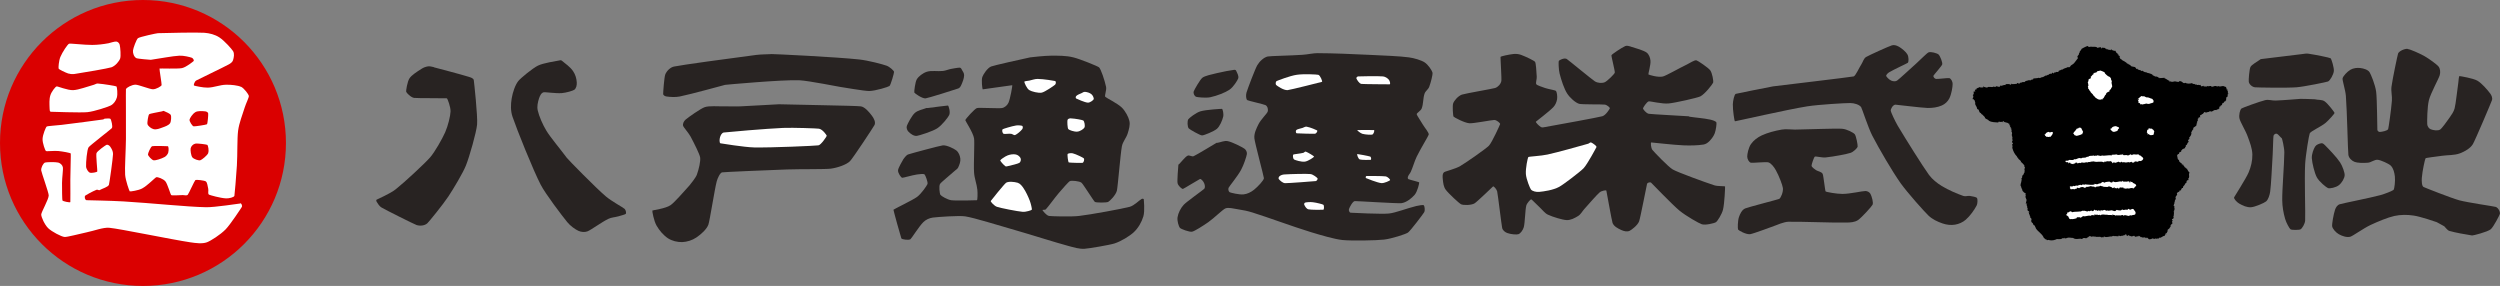 <?xml version="1.0" encoding="UTF-8"?><svg id="_レイヤー_1" xmlns="http://www.w3.org/2000/svg" width="370" height="42.32" viewBox="0 0 370 42.32"><rect x="0" y="0" width="370" height="42.32" fill="#808080" stroke="none"/><defs><style>.cls-1{fill:#fff;}.cls-2{fill:#da0000;}.cls-3{fill:#282322;}</style></defs><path class="cls-2" d="M21.16,42.32c11.69,0,21.16-9.48,21.16-21.16S32.85,0,21.16,0,0,9.47,0,21.16s9.47,21.16,21.16,21.16Z"/><path class="cls-1" d="M10.16,10.88c.29.1.62.11.92.06,1.22-.18,4.94-.82,5.41-.98.58-.2,1.14-.88,1.29-1.29.13-.34.04-1.58-.06-2.03-.05-.23-.26-.46-.49-.49-.24-.04-.99.21-1.17.25-.79.15-1.59.24-2.4.25-1.15.01-3.26-.25-3.44-.18-.21.08-.99,1.24-1.29,1.97-.22.54-.31,1.6-.25,1.72.07.13.95.56,1.47.74Z"/><path class="cls-1" d="M7.52,16.54c.1,0,4.44.16,5.41.06,1.07-.11,3.06-.79,3.44-.98.44-.22.78-.69.92-1.17.16-.53.03-1.59-.06-1.66-.08-.06-1.84-.36-2.77-.43-.19-.01-.37.13-.55.18-1.02.28-2.25.76-3.07.8-.84.04-2.31-.59-2.46-.55-.19.04-.76.79-.92,1.29-.2.63-.14,1.31-.12,1.97,0,.17,0,.47.18.49Z"/><path class="cls-1" d="M35.54,30.12c-.08,0-3.82.58-5.04.55-2.76-.05-8.19-.62-12.23-.86-1.8-.11-5.39-.17-5.47-.18-.23-.04-.34-.51-.18-.68.07-.07,1.08-.63,1.66-.86.12-.05.25.04.37.06.02,0,.04,0,.06,0,.47-.26,1.29-.47,1.41-.8.07-.17.6-3.97.61-4.55.01-.4-.2-.79-.43-1.11-.12-.16-.37-.33-.55-.25-.18.09-1.37.92-1.47,1.23-.1.28.15,2.62.12,2.7-.04.13-.9.28-1.11.18-.24-.1-.54-.56-.55-.92-.03-.55.13-2.47.37-2.83.17-.25,3.35-2.71,3.44-2.83.19-.25-.11-1.25-.18-1.35-.1-.14-.57-.08-.86-.06-.09,0-.16.11-.25.12-1.1.16-4.12.55-6.14.8-.74.09-2.09.16-2.21.25-.13.1-.59,1.2-.61,1.84-.02.62.39,1.7.49,1.78.1.08,1.23-.06,1.84,0,.62.06,1.8.27,1.84.37.03.06-.05,2.58-.06,3.87,0,1.11.02,3.27,0,3.32-.04.1-1.1-.1-1.17-.25-.04-.08-.07-1.72-.06-2.58,0-.78.19-1.99.12-2.34-.06-.31-.37-.6-.68-.68-.43-.11-1.81-.07-1.97,0-.25.11-.6.74-.55,1.17.04.32,1.11,3.28,1.11,3.69,0,.58-1.1,2.46-1.11,2.83,0,.38.5,1.51,1.04,2.03.53.51,1.93,1.24,2.4,1.29.38.04,2.17-.45,3.26-.68,1.13-.23,2.45-.76,3.38-.68,1.64.16,9.27,1.75,11.98,2.15.81.12,1.77.25,2.46,0,.57-.21,1.98-1.11,2.77-1.91.69-.7,2.32-3.18,2.4-3.32.1-.18-.04-.55-.25-.55Z"/><path class="cls-1" d="M35.66,12.85c-.42-.21-1.47-.33-2.21-.31-.91.02-1.79.41-2.7.43-.68.02-1.97-.27-2.03-.31-.11-.07.08-.6.31-.74.26-.16,4-1.93,4.85-2.4.25-.14.53-.34.61-.61.13-.43.23-.97,0-1.35-.18-.3-1.31-1.57-2.03-2.03-.65-.42-1.44-.62-2.21-.68-1.24-.08-5.33.02-6.88.06-.17,0-2.71.55-2.95.74-.23.17-.71,1.49-.74,1.84-.03.4.15.92.49,1.11.2.11,2.11.25,2.15.25,1.41-.2,3.21-.56,4.24-.61.62-.03,1.55.2,1.84.31.17.07.36.37.25.49-.05.05-1.07.9-1.72,1.04-.58.13-3.28.03-3.32.06-.05.04.35,2.34.31,2.46-.05.16-.81.62-1.29.61-.46,0-2.12-.68-2.58-.68-.52,0-1.37.44-1.41.68-.03.16.02,4.94,0,7.37-.02,1.74-.19,4.34-.12,5.28.06.85.62,2.41.68,2.46.06.05,1.29-.13,1.84-.43.79-.42,1.92-1.61,2.09-1.66.21-.06,1.03.23,1.35.61.3.35.75,1.94.86,2.03.13.1,1.15.01,1.72,0,.25,0,.58.13.74-.06.15-.18.99-2.06,1.11-2.15.15-.11,1.34.05,1.54.18.25.17.27.73.37,1.11.07.28-.11.74.12.86.14.07,1.66.51,2.52.55.43.02,1.16-.16,1.23-.37.03-.09.28-2.99.37-4.49.1-1.7.03-4.01.18-5.16.16-1.18.63-2.3.98-3.44.18-.58.65-1.5.61-1.72-.04-.21-.68-1.11-1.17-1.35ZM24.91,22.56c-.09.28-.3.54-.55.68-.49.27-1.38.53-1.6.49-.31-.05-.84-.66-.86-.86-.02-.16.39-1.13.61-1.23.16-.07,2.27-.02,2.33,0,.13.05.15.63.06.92ZM25.15,18.26c-.19.28-.71.47-1.11.61-.41.15-.86.34-1.29.25-.38-.09-.83-.45-.92-.74-.07-.21.11-1.36.25-1.47.12-.11,1.27-.29,1.91-.43.08-.02.17-.09.25-.06.37.16.93.39,1.04.61.09.19.06.96-.12,1.23ZM28.9,16.6c.39-.21.98-.17,1.48-.12.17.02.41.13.43.31.03.22-.08,1.5-.18,1.6-.09.08-1.83.34-1.97.31-.23-.06-.64-.75-.61-.98.02-.2.45-.89.86-1.11ZM30.81,22.68c-.16.34-.94.98-1.17,1.04-.25.07-.96-.17-1.17-.43-.2-.25-.31-1.05-.25-1.35.07-.31.36-.61.68-.68.34-.07,1.69.12,1.78.18.11.08.29.85.12,1.23Z"/><path class="cls-3" d="M281.01,6.89c.5.3,1.09.8,1.29,1.17.2.36.21,1.08.06,1.23-.09.09-2.08.99-2.77,1.41-.2.12-.47.39-.43.55.03.12.43.55.74.68.26.11.62.16.86,0,.3-.2,1.89-1.68,2.83-2.52.62-.55,1.57-1.55,1.84-1.66.33-.14,1.26.12,1.47.31.23.2.62,1.18.55,1.47-.05.21-1.24,1.55-1.29,1.66-.08.19.17.46.37.49.22.04,1.8-.17,1.97-.12.28.09.49.53.49.86,0,.46-.17,1.5-.49,2.15-.23.45-.64.84-1.11,1.04-.64.28-1.38.38-2.09.37-.92-.02-4.65-.5-4.79-.49-.37.03-.71.63-.68.92.02.18.63,1.51,1.04,2.21,1.19,1.99,3.7,6,4.61,7.25.5.68,1.19,1.22,1.9,1.66,1,.61,2.3,1.16,3.2,1.47.31.11.66-.05.98,0,.36.05.94.16,1.04.31.09.12.11.78-.06,1.11-.33.63-.94,1.51-1.6,2.09-.44.39-1.02.64-1.6.74-.61.1-1.26.02-1.84-.18-.75-.26-1.51-.61-2.09-1.17-.62-.59-3.13-3.4-4.12-4.79-1.27-1.8-3.16-5.05-4.18-7.01-.64-1.24-1.53-4.05-1.66-4.24-.26-.38-1.03-.61-1.6-.61-.71-.01-4.68.22-6.39.49-2.91.46-10.59,2.22-10.69,2.21-.08,0-.33-1.67-.31-2.52.02-.53.21-1.44.43-1.54.12-.05,4.78-.97,5.53-1.11.1-.02,11.51-1.37,11.92-1.47.28-.07.78-1.23,1.17-1.84.22-.35.32-.83.68-1.04.43-.26,3.33-1.57,3.81-1.72.32-.1.7.01.98.18Z"/><path class="cls-3" d="M241.32,6.89c.8.23,1.95.59,2.34.86.38.26.57.77.61,1.23.06.59-.35,1.97-.31,2.03.04.06,1.46.49,2.15.31.51-.13,2.37-1.21,3.56-1.78.46-.22,1.13-.69,1.41-.61.23.06,1.74,1.09,2.03,1.47.3.4.52,1.61.43,1.84-.08.22-1.23,1.71-1.9,2.03-.44.21-3.7.95-4.67,1.04-.98.1-2.73-.35-2.95-.31-.3.06-.86.95-.86,1.04,0,.12.47.73.86.8.42.07,5.1.31,5.9.37.05,0,.08.05.12.06,1.02.16,2.06.21,3.07.43.33.07.86.24.92.43.05.14-.06,1.09-.25,1.6-.17.44-.47.83-.8,1.17-.23.23-.53.44-.86.49-.86.14-1.97.16-2.95.12-1.38-.05-4.75-.44-4.79-.43-.1.01-.05.81.18,1.11.25.31,2.36,2.52,3.01,2.89.77.44,4.74,1.88,6.14,2.34.51.17,1.57.1,1.6.18.02.06-.08,2.54-.31,3.44-.17.68-.81,1.69-1.04,1.84-.23.16-1.56.48-2.09.31-.39-.12-2.32-1.21-3.32-2.03-1.02-.84-4.08-4.03-4.18-4.12-.17-.13-.55-.02-.61.18-.04.12-.99,5.05-1.17,5.53-.23.62-1.16,1.29-1.41,1.41-.37.18-.86.05-1.23-.12-.5-.23-1.09-.53-1.29-1.04-.11-.28-.9-4.75-.92-4.79-.05-.11-.72.03-.98.25-.46.39-1.52,1.63-2.27,2.46-.31.34-.53.8-.92,1.04-.52.32-1.11.64-1.72.61-.55-.02-1.99-.44-2.76-.8-.45-.21-.75-.65-1.11-.98-.46-.42-1.28-1.28-1.35-1.29-.11-.02-.63.54-.74.92-.17.65-.19,2.54-.37,3.2-.12.42-.47.93-.8,1.04-.27.09-1.14.02-1.66-.18-.33-.12-.66-.4-.74-.74-.09-.38-.63-4.93-.74-5.41-.07-.31-.49-.8-.61-.74-.05.03-2.37,2.3-2.76,2.52-.5.28-1.65.28-1.97.12-.3-.14-1.88-1.62-2.27-2.15-.31-.41-.38-.97-.43-1.48-.04-.37-.1-.88.18-1.11.19-.15,1.66-.48,2.4-.92,1.01-.6,3.84-2.59,4.24-3.01.46-.48,1.65-3.13,1.66-3.2.03-.14-.51-.6-.86-.61-.35,0-3.13.54-3.69.49-.76-.06-2.24-.87-2.34-.98-.09-.11-.19-1.63-.06-1.97.15-.41.72-1.08,1.29-1.29.45-.16,4.55-.86,4.92-.98.44-.15.84-.59.92-1.04.06-.33-.15-3.5-.12-3.56.04-.1,1.26-.36,1.91-.43.37-.04.76,0,1.11.12.73.27,1.96.86,2.09,1.04.14.19.2,1.47.25,2.21.02.37-.19.92-.06,1.11.12.16.85.4,1.29.55.52.18,1.47.31,1.6.43.15.14.25.82.18,1.23-.07.43-.26.86-.55,1.17-.62.66-2.55,2.1-2.58,2.15-.07.11.43.61.74.8.18.1.41.04.61,0,1.91-.34,7.88-1.43,8.48-1.6.52-.15,1.09-1.09,1.11-1.17.03-.12-.43-.51-.74-.55-.4-.06-3.42,0-3.81-.12-.54-.16-1.36-.88-1.78-1.54-.44-.69-.85-1.93-1.11-2.95-.15-.6-.17-1.75-.12-1.84.07-.15.82-.51,1.17-.31.17.09,3.77,3.07,4.18,3.32.42.26,1.07.3,1.47.12.34-.15,1.42-1.19,1.47-1.41.05-.22-.54-2.45-.49-2.58.05-.14,1.49-1.11,2.03-1.35.24-.11.54-.01.8.06Z"/><path class="cls-3" d="M356.35,7.26c.36.03,1.68.61,2.46,1.04.75.43,1.87,1.26,2.09,1.54.27.34.3.87.18,1.29-.14.51-1.34,2.66-1.6,3.69-.26,1.04-.27,3.14-.25,3.56.02.3.22.62.49.74.38.16,1.06.27,1.41.06.26-.16.98-1.16,1.41-1.78.29-.42.61-.85.74-1.35.19-.74.36-2.54.55-3.81.05-.33.06-.97.18-.98.07,0,2,.31,2.64.68.63.36,1.47,1.32,1.91,1.91.2.27.36.66.25.98-.17.48-2.5,5.97-2.83,6.51-.36.6-1.18,1.08-1.9,1.35-.85.32-1.8.24-2.7.37-.8.12-2.32.28-2.4.37-.08.09-.48,1.91-.55,2.89-.03.46-.02,1.19.25,1.35.14.08,4.06,1.63,5.28,1.97,1.19.33,5.17.9,5.41.98.38.13.68.74.61,1.04-.04.17-.92,1.9-1.35,2.27-.46.39-2.62.94-2.76.92-1.14-.18-2.48-.42-3.38-.68-.28-.08-.68-.65-.74-.68-.16-.07-.99-.57-1.11-.61-.13-.05-2.38-.83-3.44-.98-.93-.14-1.91-.14-2.83.06-.98.22-2.41.81-3.56,1.35-1.03.49-2.58,1.61-2.95,1.72-.51.15-1.21-.08-1.72-.37-.44-.25-.93-.81-.98-1.17-.05-.3.19-1.75.43-2.46.11-.33.34-.69.68-.8.42-.14,4.41-.92,6.02-1.35.68-.18,1.86-.66,1.97-.8.11-.14.26-1.31.18-1.97-.07-.57-.21-1.2-.61-1.6-.31-.3-1.47-.81-1.91-.86-.51-.06-.96.39-1.47.43-.66.06-1.55.04-1.97-.12-.43-.17-.86-.58-.92-1.04-.08-.62-.19-6.37-.37-8.73-.07-.87-.54-2.3-.49-2.58.06-.33.67-1,1.17-1.29.43-.25.98-.31,1.47-.25.49.06,1.1.24,1.35.61.2.3.85,1.88.98,2.89.14,1.01.16,5.4.18,5.65.01.16.21.32.37.31.34-.03,1.13-.17,1.23-.43.05-.12.44-2.78.55-4.18.06-.69-.15-1.4-.06-2.09.16-1.19.91-4.74.98-4.92.15-.35.95-.72,1.41-.68Z"/><path class="cls-3" d="M195.11,7.87c2.06,0,5.11.13,7.62.25,1.91.09,4.49.19,5.78.37.81.11,1.84.42,2.33.74.54.35,1.11,1.22,1.17,1.54.05.28-.24,1.42-.49,2.09-.14.37-.55.61-.68.98-.25.71-.16,1.51-.43,2.21-.13.35-.75.67-.74.86.01.14.62,1.02.92,1.54.29.49.92,1.19.86,1.48-.03.17-1.24,2.14-1.78,3.26-.34.71-.54,1.49-.86,2.21-.11.26-.34.47-.43.74-.04.12-.05.31.06.37.2.1,1.56.41,1.6.49.03.08-.25,1.35-.68,1.84-.4.46-1.21,1.15-1.97,1.23-.62.06-6.69-.33-6.88-.31-.33.04-.77.92-.86,1.17-.07.19.05.53.25.55.13.02,4.64.23,5.65.12,1-.1,2.69-.78,4.06-1.11.36-.09,1.02-.19,1.11-.12.1.08.23.74.06,1.04-.16.28-2.06,2.78-2.4,3.01-.37.25-2.46.92-3.56,1.04-1.1.13-4.77.2-6.15.06-1.15-.12-3.13-.7-4.67-1.17-2.86-.88-6.26-2.16-8.6-2.89-.72-.23-1.46-.38-2.21-.49-.61-.09-1.39-.32-1.84-.12-.4.17-1.64,1.41-2.52,2.03-.76.53-2.03,1.34-2.4,1.41-.38.08-1.61-.38-1.78-.55-.2-.2-.46-1.06-.37-1.6.09-.59.45-1.34.92-1.84.42-.45,2.87-2.19,3.01-2.34.2-.21.11-.6,0-.86-.11-.27-.45-.66-.61-.61-.09.02-2.43,1.46-2.52,1.47-.16.03-.73-.47-.8-.86-.07-.36.08-2.24.12-2.7,0-.06.08-.08.12-.12.41-.41.86-1.03,1.23-1.23.27-.15.64.19.92.06.47-.21,2.93-1.71,3.38-1.97.04-.02.08,0,.12,0,.51-.08,1.03-.36,1.54-.25.71.15,2.07.85,2.46,1.11.24.16.41.51.37.8-.06.37-.46,1.61-.86,2.34-.51.94-1.72,2.4-1.84,2.64-.1.21-.03.58.18.68.14.06,1.35.38,2.03.31.56-.06,1.1-.33,1.54-.68.59-.47,1.47-1.42,1.47-1.72,0-.22-1.35-5.23-1.41-5.9-.07-.72.29-1.44.61-2.09.34-.68,1.25-1.56,1.35-1.84.12-.32,0-.81-.31-.98-.21-.12-2.58-.65-2.7-.74-.19-.12-.23-.75-.12-1.11.16-.56,1.3-3.55,1.6-4.06.34-.58.97-1.16,1.54-1.29.36-.08,3.46-.13,5.16-.25.78-.05,1.55-.25,2.34-.25Z"/><path class="cls-3" d="M114.12,8c.27-.02,9.74.44,13.03.8,1.38.15,3.48.71,4.06.92.45.16,1.08.72,1.11.92.02.14-.49,1.95-.68,2.09-.16.13-2.04.72-3.01.74-.7.01-4.18-.6-4.3-.61-.1,0-4.68-.92-6.02-.98-2.43-.11-10.93.66-11,.68-.1.02-5.17,1.42-6.7,1.72-.64.13-1.41.08-1.97,0-.2-.03-.48-.16-.49-.37-.01-.22.15-2.48.31-2.89.19-.49.72-1.05,1.29-1.17,1.08-.23,8.15-1.2,12.17-1.72.73-.09,1.47-.08,2.21-.12Z"/><path class="cls-3" d="M340.74,8c.29-.03.58-.1.86-.06,1.12.16,3.19.59,3.32.68.15.1.54,1.46.49,1.9-.06.53-.55,1.4-.86,1.54-.18.08-3.46.76-4.67.86-1.38.11-5.8.04-6.14,0-.4-.04-.84-.41-.92-.8-.05-.23.08-1.89.25-2.21.19-.36,1.02-.79,1.54-1.17.02-.01.04,0,.06,0,1.64-.2,4.07-.51,6.08-.74Z"/><path class="cls-3" d="M155.53,8.24c1.11,0,2.24-.02,3.32.25.95.23,3.63,1.31,3.81,1.48.27.25.83,1.89,1.04,2.89.1.48-.26,1.3-.12,1.47.11.14,1.84.98,2.46,1.6.53.53.98,1.39,1.11,1.97.14.6-.07,1.25-.25,1.84-.2.67-.73,1.22-.86,1.91-.22,1.17-.6,6-.74,6.57-.17.67-1.04,1.53-1.29,1.66-.25.13-1.78.13-1.97,0-.16-.11-1.73-2.63-1.97-2.83-.32-.27-1.48-.35-1.72-.25-.21.1-1.13,1.16-1.66,1.78-.66.78-1.5,1.97-1.91,2.4-.12.12-.54.03-.49.12.03.07.55.79.98.86.3.05,3.24.14,4.42,0,1.7-.19,6.5-1.08,7.5-1.35.69-.19,1.39-.96,1.78-1.17.09-.05.3-.04.31.06,0,.09.18,1.71-.06,2.52-.26.87-.75,1.71-1.41,2.34-.62.58-1.85,1.33-2.83,1.66-.66.22-3.79.76-4.49.8-.81.04-1.61-.22-2.4-.43-2.14-.58-5.26-1.59-7.87-2.34-2.43-.69-6.01-1.82-7.37-2.03-.91-.14-4.11.09-4.79.18-.52.07-1.04.31-1.41.68-.59.57-1.74,2.4-1.9,2.52-.25.18-1.25.05-1.35-.12-.05-.08-1.19-4.18-1.17-4.24.02-.07,2.87-1.43,3.5-1.9.65-.49,1.46-1.68,1.54-1.91.09-.27-.32-1.31-.43-1.41-.14-.13-.74-.05-1.11,0-.75.11-2.09.52-2.21.49-.17-.04-.64-.69-.61-1.11.02-.35.69-1.47.8-1.66.03-.05.41-.58.68-.68.36-.13,4.78-1.32,5.16-1.35.55-.05,1.62.47,1.97.74.36.28.56.77.61,1.23.05.44-.13.89-.31,1.29-.09.21-.32.34-.49.49-.73.66-2.06,1.72-2.21,1.97-.18.3-.06,1.42.06,1.6.12.18,1.01.71,1.6.8.61.09,3.76.02,3.81,0,.09-.03.11-1.03.06-1.54-.09-.87-.44-1.71-.49-2.58-.08-1.21.1-4.45,0-5.04-.15-.88-1.3-2.56-1.29-2.7.01-.15,1.37-1.67,1.72-1.78.26-.09,3.25.08,3.69,0,.42-.07.81-.41.98-.8.24-.52.61-2.55.55-2.58-.04-.02-4.32.63-4.36.61-.07-.02-.23-1.38-.06-1.84.16-.43.76-1.32,1.29-1.54.4-.16,4.47-1.07,5.78-1.35.16-.03,2.21-.25,3.07-.25Z"/><path class="cls-3" d="M82.9,8.92c.08-.02.18,0,.25.06.58.48,1.23.92,1.66,1.54.33.48.52,1.08.55,1.66.03.39-.06.89-.37,1.11-.21.15-1.21.44-1.84.49-.9.07-2.48-.18-2.7-.12-.36.09-.56.56-.68.92-.18.57-.32,1.2-.18,1.78.19.83.72,2.08,1.29,3.01.63,1.02,2.02,2.66,3.01,3.99.19.26,4.3,4.46,5.78,5.71.85.72,2.48,1.59,2.77,1.84.19.17.27.63.18.74-.08.09-.73.26-1.11.37-.49.14-1.02.15-1.47.37-.97.47-2.57,1.64-3.07,1.84-.42.17-.94.12-1.35-.06-.51-.23-1.22-.75-1.66-1.29-.77-.94-3.23-4.18-3.93-5.53-1.13-2.18-3.55-8.22-4.18-10.08-.29-.85-.27-1.81-.12-2.7.15-.91.52-2,.98-2.58.34-.43,2.15-1.91,2.89-2.27.83-.41,2.58-.65,3.32-.8Z"/><path class="cls-3" d="M64.22,9.96c.13.03,4.26,1.12,5.16,1.41.28.09.69.2.74.49.04.23.6,5.39.49,6.57-.1,1.13-1.13,4.77-1.66,6.08-.44,1.09-1.8,3.37-2.58,4.55-.81,1.22-2.9,3.79-3.13,3.99-.4.36-1.09.42-1.6.25-.39-.14-4.49-2.19-5.16-2.58-.33-.19-.54-.54-.74-.86-.05-.09-.09-.25,0-.31.14-.09,1.99-.87,2.83-1.54,1.23-.97,4.28-3.79,5.1-4.73.68-.78,1.79-2.74,2.21-3.69.43-.97.77-2.41.8-3.07.03-.68-.44-1.92-.55-1.97-.07-.03-4.49,0-4.85-.06-.49-.08-1.13-.75-1.17-.92-.03-.14.17-1.48.49-1.97.33-.5,1.14-1,1.78-1.41.29-.19.64-.32.98-.37.29-.04.58.07.86.12Z"/><path class="cls-3" d="M142.32,10.27c.16.27.38.55.37.86-.01.51-.23,1.01-.43,1.47-.09.2-.23.42-.43.49-.46.17-4.55,1.45-4.85,1.47-.49.05-1.6-.74-1.66-.86-.05-.11.13-1.58.37-1.97.25-.42.89-.92,1.48-1.11.69-.22,1.6-.03,2.4-.12.42-.05.81-.24,1.23-.31.12-.02.93-.18,1.23-.18.13,0,.24.13.31.25Z"/><path class="cls-3" d="M182.94,10.45c.16.37.44.79.31,1.17-.09.26-.71,1.27-1.29,1.66-.6.41-1.84.9-2.83,1.11-.68.14-1.93,0-2.09-.06-.28-.1-.46-.52-.37-.8.07-.22.93-1.75,1.29-2.03.37-.29,1.42-.5,2.15-.68.85-.21,2.02-.42,2.58-.49.09-.01.21.04.25.12Z"/><path class="cls-1" d="M195.11,11.07c.29.08.65,1,.55,1.04-.04.02-4.72,1.2-5.1,1.23-.6.04-1.55-.64-1.66-.74-.16-.13-.12-.52.06-.61.12-.06,1.93-.77,2.95-.92,1.05-.16,3.03-.05,3.19,0Z"/><path class="cls-1" d="M204.69,11.31c.33.04.65.24.86.49.15.17.27.65.12.68-.04,0-3.93-.02-4.18-.06-.36-.06-.68-.66-.74-.8-.05-.12.11-.3.25-.31.22-.02,3.01-.07,3.69,0Z"/><path class="cls-1" d="M153.57,11.68c.87.01,2.5.28,2.58.31.17.06.14.43,0,.55-.18.16-1.5,1.07-1.97,1.17-.49.1-1.51-.16-1.84-.37-.41-.25-.74-1.14-.74-1.23,0-.11.49-.13.74-.18.41-.09.81-.25,1.23-.25Z"/><path class="cls-1" d="M160.57,13.59c.35.04.72.14.98.37.2.17.38.58.31.74-.06.13-.53.51-.86.49-.44-.02-1.59-.54-1.72-.61-.11-.06-.09-.28,0-.37.21-.21.53-.3.8-.43.16-.08.32-.21.49-.18Z"/><path class="cls-3" d="M342.58,14.69c.48.13,1.06.02,1.47.31.49.34,1.47,1.63,1.47,1.72,0,.08-.83,1.05-1.35,1.48-.72.59-2.17,1.2-2.33,1.54-.1.21-.6,3.14-.68,4.55-.12,2.25.06,7.43,0,8.36-.03.48-.45,1.16-.68,1.29-.19.11-1.29.12-1.48,0-.17-.12-.64-.98-.8-1.54-.26-.9-.42-1.83-.43-2.77-.02-1.59.29-5.16.31-7.07,0-.72-.33-2.06-.37-2.09-.2-.14-.55-.62-.74-.68-.19-.06-.45.12-.49.31-.05.23-.07,1.8-.12,2.7-.11,1.83-.23,4.54-.37,5.53-.07.53-.28,1.2-.61,1.48-.27.23-1.64.82-2.21.86-.62.05-1.25-.24-1.78-.55-.34-.2-.81-.69-.74-.92.03-.1,1.75-2.74,2.15-3.69.35-.83.57-1.74.55-2.64-.02-.91-.37-1.79-.68-2.64-.33-.93-1.11-2.15-1.23-2.7-.11-.49.07-1.31.31-1.48.14-.1,2.69-1.04,3.5-1.23.5-.12,1.02.08,1.54.06,1.23-.04,3.13-.22,3.69-.25.05,0,1.96.03,2.09.06Z"/><path class="cls-3" d="M115.29,15.43c3.27.1,11.24.2,12.11.31.57.07,1.23.83,1.66,1.41.28.38.57.93.37,1.35-.13.26-3.21,4.94-3.63,5.35-.51.52-1.82.97-2.83,1.11-.87.11-4.37.05-6.51.12-3.17.11-9.32.38-9.59.43-.29.05-.67.85-.8,1.35-.3,1.13-1.03,5.84-1.23,6.39-.24.66-1.06,1.42-1.78,1.9-.61.41-1.37.65-2.09.68-.71.02-1.49-.17-2.09-.55-.65-.42-1.3-1.16-1.72-1.91-.38-.66-.66-2.15-.61-2.21.04-.06,1.93-.27,2.7-.8.54-.36,2.06-2.1,2.77-2.89.12-.14.95-1.16,1.11-1.6.3-.82.58-2.02.49-2.58-.08-.48-.88-2.08-1.41-3.07-.31-.57-1.03-1.35-1.11-1.6-.09-.32.12-.7.37-.92.37-.32,2.25-1.65,2.83-1.84.67-.23,1.97-.1,2.95-.12.78-.02,1.56.04,2.34,0,1.75-.08,5.57-.31,5.71-.31Z"/><path class="cls-3" d="M140.3,15.62c.1.03.39.98.18,1.41-.15.32-1.04,1.49-1.78,1.97-.7.45-2.68,1.07-3.01,1.11-.45.05-.91-.29-1.23-.61-.21-.21-.34-.58-.25-.86.12-.35.73-1.51,1.17-1.91.46-.42,1.14-.51,1.72-.74.06-.02.12,0,.18,0,1-.12,2.94-.39,3.01-.37Z"/><path class="cls-3" d="M180.85,16.11c.12.03.28.79.18,1.17-.14.56-.49,1.4-.92,1.78-.44.38-1.92.99-2.21.98-.29,0-1.82-.87-1.97-1.04-.2-.23-.23-1.1-.06-1.35.13-.18,1.1-.96,1.78-1.17.8-.25,3.13-.38,3.2-.37Z"/><path class="cls-1" d="M158.48,17.52c.62.02,1.73.23,1.84.31.18.12.3.82.18,1.04-.11.22-.64.57-1.04.61-.46.05-1.22-.22-1.35-.37-.13-.15-.17-1.16-.12-1.35.04-.18.31-.25.49-.25Z"/><path class="cls-1" d="M151.29,18.63c.13.08.1.36,0,.49-.24.31-.76.74-1.04.86-.2.08-.4-.16-.61-.18-.37-.04-.97.07-1.11,0-.19-.11-.28-.57-.12-.68.07-.05,1.29-.44,1.97-.55.3-.05.8,0,.92.06Z"/><path class="cls-1" d="M121.25,19.06c.5.09,1.11.95,1.11,1.04,0,.08-.84,1.35-1.23,1.41-.42.07-6.95.36-9.52.31-1.44-.03-4.92-.6-4.98-.61-.18-.05-.15-.63-.06-.92.09-.28.26-.63.55-.68.39-.06,6.41-.58,8.79-.68,1.44-.06,5.05.07,5.35.12Z"/><path class="cls-1" d="M193.39,18.75c.54.09,1.47.5,1.54.55.12.1-.11.46-.31.49-.23.03-2.62-.04-2.7-.06-.16-.03-.18-.38-.06-.49.14-.13.61-.21.92-.31.2-.07.4-.22.61-.18Z"/><path class="cls-3" d="M272.66,19.06c.67.05,1.66.58,1.84.8.21.24.47,1.65.43,1.84-.06.24-.61.77-1.04.92-.53.18-2.44.55-3.69.68-.53.06-1.47-.2-1.6-.12-.15.09-.5,1.18-.49,1.35.01.22.57.58.61.61.31.24.88.25,1.04.61.12.26.35,2.5.43,2.58.09.09,1.67.38,2.52.37,1.14-.01,2.89-.43,3.38-.43.29,0,.61.18.74.43.2.39.46,1.28.31,1.6-.11.24-1.61,1.9-2.15,2.27-.49.33-1.13.36-1.72.37-1.94.05-6.67-.16-8.6-.12-.62.01-1.83.52-1.9.55-.15.06-3.33,1.24-3.75,1.29-.63.07-1.71-.56-1.78-.68-.07-.11-.07-1.26.12-1.84.17-.5.44-1.07.92-1.29.34-.16,4.91-1.34,5.04-1.41.25-.14.62-1.04.55-1.6-.05-.43-.58-1.82-1.04-2.64-.26-.47-.69-1.04-1.11-1.17-.33-.1-2.41.11-2.58.06-.31-.09-.55-.56-.55-.92,0-.4.19-1.32.55-1.84.39-.56.98-1,1.6-1.29.88-.41,1.94-.68,2.95-.86.65-.11,1.31,0,1.97,0,2.31-.03,6.06-.2,7.01-.12Z"/><path class="cls-1" d="M203.34,19.24c.14.04-.02.6-.25.68-.14.04-1,.02-1.47-.12-.29-.09-.81-.53-.74-.55.04-.01,2.4-.02,2.46,0Z"/><path class="cls-1" d="M235.48,21.08c.29.12.84.54.8.68-.02.06-1.34,2.53-1.9,3.13-.48.51-3.01,2.44-3.63,2.77-.89.48-2.22.67-2.95.74-.43.04-1.03-.09-1.23-.37-.13-.18-.68-1.48-.74-2.27-.06-.85.27-2.43.37-2.52.09-.08,1.9-.16,2.83-.37,1.64-.36,4.4-1.15,6.02-1.6.15-.04.29-.24.43-.18Z"/><path class="cls-3" d="M344.06,21.45c.65.66,1.76,1.81,2.27,2.58.37.56.7,1.54.68,1.9-.02.46-.41,1.13-.86,1.48-.43.34-1.33.53-1.6.43-.23-.08-1.3-.93-1.66-1.6-.34-.62-.7-2.13-.74-2.83-.03-.6.26-1.36.49-1.72.19-.29.58-.43.92-.49.18-.03.36.11.49.25Z"/><path class="cls-1" d="M193.26,22.44c.31.11,1.23.67,1.23.74,0,.06-.84.66-1.35.74-.54.08-1.45-.22-1.6-.31-.21-.13-.23-.66-.12-.74.07-.05.99-.13,1.47-.25.13-.03.24-.23.37-.18Z"/><path class="cls-1" d="M158.73,22.68c.59.15,1.59.67,1.66.74.14.14.03.62-.18.68-.09.03-1.94-.01-2.03-.06-.12-.07-.22-1.13-.18-1.23.05-.12.5-.18.74-.12Z"/><path class="cls-1" d="M202.79,23.17c.15.07.19.45.06.49-.08.02-1.4.02-1.6-.06-.27-.12-.45-.78-.37-.8.05-.02,1.78.31,1.9.37Z"/><path class="cls-1" d="M150.37,22.87c.28.06.58.31.68.55.09.22.01.55-.18.68-.23.14-1.14.36-1.72.49-.12.03-.27.08-.37,0-.3-.23-.76-.76-.74-.86.02-.1.69-.58,1.11-.74.39-.14.83-.21,1.23-.12Z"/><path class="cls-1" d="M193.94,25.76c.4.04.97.52,1.04.61.09.12-.08.41-.25.43-.14.02-4.18.33-4.55.31-.37-.02-.81-.46-.92-.61-.09-.12,0-.33.12-.43.18-.15.44-.23.68-.25,1.02-.07,3.36-.12,3.87-.06Z"/><path class="cls-1" d="M205.12,26.12c.27.05.68.46.61.55-.04.06-.84.47-1.29.43-.57-.05-2.2-.7-2.27-.74-.09-.04-.04-.3.06-.31.09,0,2.45-.02,2.89.06Z"/><path class="cls-1" d="M150.62,27.05c.37.12.64.47.86.8.38.57.67,1.2.92,1.84.17.43.36,1.27.31,1.35-.05.08-.89.35-1.35.31-.77-.06-3.33-.57-3.81-.74-.4-.13-.96-.76-.92-.86.02-.06,2.01-2.52,2.27-2.7.34-.23,1.22-.15,1.72,0Z"/><path class="cls-1" d="M193.14,29.99c.23-.07.78-.11,1.17-.06.52.06,1.43.29,1.54.37.14.1.13.7,0,.74-.07.02-1.86.03-2.21-.06-.29-.08-.48-.4-.61-.68-.05-.1.02-.28.12-.31Z"/><path d="M309.32,6.93c.16-.05.21,0,.37,0,.27,0,.59-.05.75.16.16-.05.59-.22.54.05l.11.05c-.05-.05,0-.11.11-.16.05.11.32-.05.38.16h.16q-.05.05,0,.11c.21-.11.16.11.38.05v.05c.11-.11.38.16.27-.05.16-.22.11.27.32.05.11.22.32.05.48.16l-.11.05c.11.05.16.32.32.27v.16c.21-.11.05.27.27.22l.11.22h-.11c0,.05.11.16.16.16l-.06.05c.06.11.27,0,.22.16.16.11.43.22.65.38.11,0,.11.27.27.16v.05c.05,0,.16,0,.11.11.16-.05.38.22.43.27l.54.11.21.27c0-.05-.05,0-.05,0,.16.05.11-.05.16-.05.11.27.43.16.59.32,0,.11.11,0,.22,0,.16.22.43.22.7.27-.05,0-.11-.05-.11,0,.16.11.38.05.49.16.16,0,.27.11.37.16,0,.16.27.11.38.27q.27-.05.54.16l.05.11.11-.11c.06.16.32,0,.43.05.11.05.27-.16.27.05.27.05.48.32.75.38,0,.05-.11.11,0,.11.16-.11.27.11.32,0,.16.11.38-.11.54,0,.11-.16.11.11.27,0,.22.22.32-.22.48-.05.27,0,.43.43.7.22.27.16.65.16,1.02.05.06.16.27.11.38.16l.05-.05.11.16c.05.05.05-.11.16-.05.05.11.16.05.21.05v-.05c.11.16.38,0,.38.05-.11.11.11.16.05.22l.48-.11s-.21.05-.05.16c.16-.21.32.16.43-.11.22.11.43-.05.65,0l.05.16c.05,0,.16-.16.21-.05.05,0,.05-.11.05-.11.11.16.11-.05.22,0,.16-.05.38.16.54,0,.16.16.43,0,.7,0,.11.11.43.05.43.27.16,0-.05.16.05.22l.21.05-.16.05.16.05c0,.11-.16-.05-.16.05.22,0,.11.16.16.27l-.06.11c.06,0,.11-.05.11.11l-.16.16c.21.05,0,.16.05.22l-.11.11-.05-.05c-.05.05,0,.16-.05.27v.22c.05,0-.16.05-.11.16-.27-.05-.22.38-.38.22-.11.05-.05.27-.22.38-.22-.05,0,.21-.27.16,0,.16,0,.05-.05.16l.05.11c-.05.05-.16,0-.11.11-.16.05-.27.05-.38.16-.32-.11-.43.16-.7.22-.11-.05-.32-.11-.38.05-.21-.05-.43.22-.59,0-.22.05-.22.32-.43.32-.05.16-.38.11-.27.27.06,0-.16.16.06.16-.06.05-.38,0-.32.22-.11,0-.16.11-.06.22-.11,0,0,.11,0,.11-.21,0-.05.27-.21.32h.11c-.05.05-.22.16-.11.22h0c0,.32-.38.32-.54.59h.11s-.16.11-.05.16c-.22.05-.16.32-.32.38.11.38-.11.59-.32.86.11.05.06.16,0,.22-.05,0-.11.05-.16.16.05.05.16.16.05.27-.21.11-.11.48-.43.43.27.11-.11.27-.05.43-.16.11-.43.11-.48.32l-.11.05c0,.05.05.11,0,.16-.16.05-.27.11-.32.22l.05.11c-.21,0-.27.11-.32.27.11.22,0,.59.32.65-.11.05,0,.16.05.27.11,0,.16.27.32.16l.06.05c-.06,0-.11,0-.11.05.05.16.22.11.32.16-.05.05-.11,0-.16.05.32,0,.21.38.48.38-.06.11.11.05.11.16.21-.05.05.22.21.22,0,.27.38.22.16.54,0,.27.11.54-.11.7l.05.22c-.16,0-.22.05-.32.16.16.22-.11.22-.22.43,0,.22-.38.32-.27.54-.05.11-.16-.05-.22.11.06.11-.21.16-.05.32-.05-.11-.16,0-.27,0v.11c-.11.11-.38.11-.38.38l.05.11c-.11.11-.16.22-.27.38.11.11.06.22,0,.38-.16.05.06.11-.11.16.11.11-.16.32,0,.43-.21-.05,0,.27-.21.22l.21.16c-.21.11.11.22-.05.38.11.16-.05.21-.11.38l.11.05c-.11.11-.05.16-.05.27-.05.16,0,.38-.11.48.16.05,0,.16,0,.27-.05,0-.27.05-.16.16.22.16-.16.22.05.38-.11,0,0,.11,0,.16-.11.11-.27.16-.27.32h-.05c.16.16-.11.22-.11.38-.16.11-.16.16-.32.27.11.11-.05.32-.11.43h.05c0,.11-.11,0-.16,0l-.06.05c0,.11.16.05.11.16-.11-.05-.16,0-.21.05.11.05-.05.05,0,.16-.27,0-.48.27-.75.32v-.05c-.16-.05-.06.22-.27.16,0,.05.11,0,.05-.05-.11-.11-.11.05-.16.11-.16-.16-.38-.05-.48,0-.22-.27-.38.11-.59,0-.22.22-.38-.48-.59-.11-.16-.32-.49.05-.65-.22-.11.22-.16-.11-.27-.05v-.05c-.05-.05-.16-.05-.21-.05v.11c-.21-.16-.43.21-.59-.11-.16-.05-.43.22-.54,0-.16.22-.27-.32-.43,0l-.38-.05h.21c.05-.11-.05-.11-.11-.16-.16-.05-.22.27-.38.11l-.05.05.05.05c-.16-.05-.32,0-.48.05,0-.05-.16-.05-.22-.11v.11c-.21.05-.48-.05-.7,0-.11-.11-.16,0-.32.05-.38-.05-.75.21-1.13,0h-.11c.11,0,.05.05.05.11h-.16v-.05c-.16.22-.27-.11-.54,0-.11-.05-.38.05-.54-.05-.11.05-.38-.11-.54.05-.05-.11-.22-.11-.38-.11-.11.22-.27.16-.43.32-.21-.05-.43-.11-.54.05-.11,0-.22.11-.27,0-.27,0-.81.16-1.13-.11-.38,0-.54-.11-.92,0-.11.11-.27.05-.37.05l.05-.11c-.27.27-.27-.05-.49.22-.21,0-.48.05-.65,0-.32.16-.75.27-1.18.16-.11-.11-.38.16-.38-.11h-.16c0-.11-.27-.16-.27-.32-.27-.54-.81-.81-1.13-1.29,0-.11-.16-.27-.16-.43-.22,0-.27-.27-.32-.38-.06,0-.16-.11-.22-.22.11-.05-.11-.21.06-.21-.06-.05.05-.27-.16-.32h-.06c.16-.11-.11-.32-.05-.43,0-.05-.16-.16-.11-.27-.05-.05-.05-.11-.05-.16l.11.05c0-.22-.49-.27-.22-.54-.22-.11,0-.43-.22-.54-.05-.11.11-.11.11-.22l-.05-.05c-.05.05-.11.11-.16.05.05-.16.05-.27.11-.48.05-.22-.27-.43-.11-.7,0-.11-.11-.27,0-.38-.27,0-.32-.22-.48-.32,0-.22-.21-.43-.21-.65-.22-.22.05-.59.05-.86,0-.11.11-.22-.05-.32.11,0,.16-.16.16-.22v-.22c.16,0,.11-.27.32-.21-.16,0-.05-.11-.05-.22l.11-.05-.05-.11c.05-.05.05-.22,0-.32,0-.16.16-.32,0-.43l-.05-.05c.16-.16-.16-.27-.22-.43-.05-.05-.16-.05-.11-.16h-.16c.11-.16-.11-.27-.21-.38-.11-.11-.22-.11-.16-.27-.11.05-.16-.11-.21-.22-.32-.32-.54-.75-.65-1.18-.11-.11.05-.16,0-.27,0-.16-.05-.32-.05-.43l.05.05h.05s.05-.16,0-.22l-.11.05c-.05-.16.05-.32.11-.43-.21-.11.05-.32-.11-.48.05-.05,0-.16-.05-.22.05-.22.11-.38-.05-.54.11-.11-.06-.27,0-.43,0-.05-.06-.05-.11-.05,0-.11.11-.11.06-.16h-.11c-.16-.05.05-.11,0-.22-.11,0-.11-.11-.16-.16l.05-.11-.11-.05v.05c-.21-.32-.64-.11-.81-.43l-.11.05.11.16-.11-.05q0-.05-.05-.05c-.11-.05-.06.11-.16,0-.11.11-.43-.16-.43.11-.43-.05-.97,0-1.4-.27-.11-.22-.54-.22-.59-.48v-.05l-.43-.43c-.16.05-.05-.11-.16-.16-.38-.11-.16-.59-.54-.59,0-.22-.21-.54-.27-.65-.05-.11-.05-.22,0-.32-.16-.05.05-.38-.27-.38.11-.05,0-.11-.05-.16-.05,0-.11.05-.16.05.05-.05.16-.16.11-.22h0c.11-.05.05-.22.05-.32h-.05c-.06-.16.16-.16.16-.32l-.11-.05c.16-.05,0-.22.11-.27.11.11.22,0,.22-.05-.11,0-.05-.11-.11-.11.05-.05.16-.16.27-.11-.05-.22.06-.11.16-.22.16,0,.38-.27.43-.05.16-.05.27,0,.43-.05l-.05-.16c.16.16.43.16.59.21.27-.27.7.05.97-.16.11.05.32.11.38-.05.21,0,.59.27.59-.11.27.16.48-.16.75-.05.05-.22.32-.16.49-.16.11-.05.27.16.27.05-.06.05.05.05.11.05v-.16c.27.16.54,0,.81.05,0-.16.16-.16.27-.11,0,.11.11.05.16.05.16-.27.27-.05.43-.22h.32c.16-.27.48-.16.7-.32.11.27.27-.16.54-.05.05-.05.05-.16.16-.22v.05c.21-.05.43,0,.75-.11.05.16.21-.05.32,0v-.11c.11.16.21-.05.32,0,.05-.11.27-.11.32-.22.16.11.27-.16.49-.11,0-.16.21-.11.27-.16l.11.05c.05-.05.05-.27.22-.16v.05c.16.11.16-.22.38-.11.16-.22.43.11.49-.27.22,0,.38-.22.54-.16.22-.22.59-.22.81-.38.16.11.32,0,.38-.16.11-.16.38-.22.54-.43.16-.22.38-.48.54-.7.05-.11,0-.05-.06-.16-.05-.27.32-.32.22-.59l.11-.05c-.11-.22.27-.38.27-.59.27-.16.49-.27.75-.38v.05c.11-.32.32.22.49,0Z"/><path class="cls-1" d="M311.53,10.75v.11c.16.16.32.32.48.43.11,0,.38.16.43.38-.05.16.11.22.11.38-.16.32.27.81-.11.97.11.27-.38.22-.21.48-.16.11-.54.16-.54.48-.27.16-.22.54-.54.65l.05.11c-.11,0-.11-.11-.11-.11-.05.16-.27.11-.43.11-.11-.05-.21-.05-.32-.16-.22-.05-.32-.32-.54-.48-.05-.22-.43-.38-.43-.59-.11-.05-.11-.16-.21-.22l.05-.05c-.32-.16-.05-.27-.22-.48.22-.05,0-.32.05-.48-.16-.11.11-.22.05-.38,0-.32.27-.16.38-.38-.05-.05-.05-.11-.05-.16.16-.05.22-.32.43-.38v-.21c.11.21.16-.16.32,0,.11-.05.16-.11.22-.22l.48-.11c.27.11.48.16.65.32Z"/><path class="cls-1" d="M317.13,14.3c.21-.16.32.05.54.11.32-.05.54.16.86.22.16.22.27.22.16.54-.22.11-.43.11-.65.22q-.05-.05-.16,0c-.21-.16-.48.05-.75.05-.16.11-.22-.16-.32.05-.05-.16-.21-.38-.38-.22.05-.05.16-.27,0-.32h.05c-.22-.05.11-.11.05-.27-.21-.05-.05.05-.16.05,0-.05.05-.16.16-.16.11-.16.54-.54.59-.27Z"/><path class="cls-1" d="M313.63,18.98c-.05,0-.11.22-.16.11-.11.05.06.05,0,.11-.05.22-.38.27-.59.32,0-.05-.11,0-.16,0-.11-.16-.38-.22-.38-.48.11,0,.22-.05.22-.16.16-.16.43-.21.64-.21.11.16.43.05.43.32Z"/><path class="cls-1" d="M308.03,18.98l.27.54-.16.38c-.11-.11-.16.05-.22.05-.32.11-.48.16-.81.16l.11-.05c-.05-.11-.22-.05-.27-.05.21-.16-.38-.32,0-.38-.05-.16.11-.05.11-.22.16-.05.11-.22.27-.27l-.05-.05c.16-.11.48-.05.38-.27.06.16.27,0,.38.16Z"/><path class="cls-1" d="M318.15,19.04c.16,0,.38-.05.43.11.16.05.22.22.27.38-.16.11,0,.27-.16.43-.16,0-.48.16-.65-.11-.05-.05-.22.11-.22,0,.11-.05,0-.16-.05-.22l-.05-.05h0c.11-.16-.05-.38.27-.43-.05-.16.11-.27.16-.11Z"/><path class="cls-1" d="M303.83,19.68c-.05.21-.21.43-.38.59-.11-.11-.27.11-.43-.05-.11.16-.22-.11-.32-.11l-.11-.27.11.05c.11-.27.27-.32.54-.38.16.27.54-.22.59.16Z"/><path class="cls-1" d="M314.17,22.86c.16.27.48-.05.7.16.05-.11.16-.05.16,0,.16-.11.27-.27.43-.11.11.16.11-.05.21-.05.32-.05.38.05.65,0,.27-.11.27.22.48.16.16.22.48.27.38.54-.11.22-.38.32-.54.27-.11-.11-.11.05-.21.11-.22,0-.49-.16-.59.11h-.32v-.11c-.11.05-.32.05-.32.11-.27-.16-.49.11-.75-.05-.11.11-.27-.11-.32.05-.11,0-.11-.16-.22-.11v.11c0-.05-.16,0-.11-.11,0,.27-.27-.16-.38.05-.05,0-.22,0-.22.11-.16,0-.48-.16-.54.05h-.11.05c.05-.16-.11-.16-.11-.27l-.11.05c0-.05.05-.11-.05-.11-.11.16-.43-.05-.65.11h-.27c0,.05.05.05,0,.11-.54-.27-1.02.05-1.56-.16-.05-.05-.05.11-.11,0-.11.11-.43-.05-.38.16,0-.11-.21-.05-.32-.05-.05.05-.22.11-.27,0-.16.11-.43.11-.65.05l-.27.11c-.05-.11-.16,0-.27,0l-.11.05c-.05-.22-.27-.11-.32-.11,0,.22-.21,0-.32.22-.11-.11-.43,0-.43-.22-.16-.16-.27.32-.27,0-.11-.21-.32.05-.38-.16l-.11-.05c.11-.21.38,0,.54-.16h-.05c.16-.16.65.11.86-.16.38.11.59-.32,1.02-.11.22-.22.59,0,.81-.22.11-.05.16-.05.22,0,.16-.27.59-.11.81-.22.16.16.21-.05.43.05.16-.22.54.16.81-.05.43.11.97-.11,1.45,0v-.11c.27,0,.54,0,.7-.05.38.22.54-.05.92.05l-.05-.11c.05.05.11-.05.16,0l-.11.05Z"/><path class="cls-1" d="M314.11,26.73c0,.16.21.16.37.16v-.05c.22.16.49-.11.7.05-.06,0-.06.11,0,.11l.16-.05-.11-.11h.11c0,.16.27,0,.32.22.16.11.54.16.49.48-.22.05-.22.32-.49.38q.05-.05.05-.11c-.11-.05-.11.11-.16.05-.11-.11-.32.05-.54.05-.16-.11-.38.11-.59-.05l-.16.11.11-.16c-.16,0-.32-.16-.48,0,.05-.16-.11-.05-.16-.05s-.05.05-.05.11l-.16.05c0-.05-.06-.11-.11-.16-.05.22-.22.05-.27.11v-.05l-.16.05-.05-.16c-.05-.05-.11.11-.11.11-.05-.05-.16,0-.16.05-.11-.22-.22-.16-.43-.27h-.22v.05c-.16.05-.32,0-.54,0,0,0-.22.05-.27.05.05,0,.16-.11.11-.16-.16.11-.27,0-.43-.05-.32.22-.59,0-.81.27-.11-.27-.43-.05-.59-.22-.22.05-.49.16-.75.11l.05.05c-.05,0-.27.22-.43,0-.21-.05-.48,0-.64.16-.11-.05-.32-.16-.38,0l.06.11c-.11-.05-.27-.05-.32.05-.16-.05-.38-.05-.59,0l-.16-.21c.16-.05,0-.16,0-.22.16-.05.43.11.54-.11.05.11.16.05.27.05.11-.16.38.05.48-.11.16-.05.32-.11.49,0,.11-.27.43.05.59-.16l.06.05c.43,0,.81.11,1.24,0v-.11c.16.05.49.16.65-.05.43.11.38-.43.81-.11.22-.16.54-.11.75-.16,0,0,.27.22.38.11h.05c0-.05.11-.22.16-.11.43.22.75-.11,1.24,0,.11-.16.05-.16.21-.16h-.11Z"/><path class="cls-1" d="M315.3,31.04c.11-.05.27-.16.43-.11.16.27.48.43.27.81-.16.11-.43.05-.54.16-.05-.05-.21-.05-.32,0v.05c-.16.05-.43-.11-.7-.11-.06.05-.11.11-.22.05-.05-.16-.27,0-.37,0-.27-.05-.49.05-.65-.05,0,.05,0,.11-.05.11-.05-.16-.43-.11-.54-.22l.05.16c-.27-.16-.59,0-.81-.11-.27.05-.75-.16-1.02.11.05-.27-.38.11-.43-.16-.11.11-.32.05-.43,0v.16c-.16-.05-.43-.11-.54.05-.43-.11-.75.16-1.08.05-.21,0-.38.38-.54.16-.22.05-.43-.11-.49.16-.21.05-.54.16-.81.11-.05.05-.16,0-.27-.05.06-.16-.16-.16-.11-.32-.11,0-.16-.22-.32-.16l.05-.11-.11-.05.21-.05-.05-.22c.27.11.48-.43.75-.05.38-.11.75-.05,1.13-.11.16.05.32-.11.48-.11v-.05h.05v.11c.27-.21.54.22.81-.05.16.22.38-.22.48.05.11,0,.32,0,.27-.16.16-.05.05-.11.21,0v.11c.16-.32.32.22.54-.11.11.05.16.22.27.16l-.05-.16c.16.05.38.11.48,0,.27-.11.38.22.54.05.16.11.38,0,.54,0,.22-.11.59.32.81-.05.21-.11.21.16.38,0,0,0,.11.11.16.05.06.05.27-.05.32-.16.16.22.43,0,.65.05.21.11.16-.16.37-.11-.05.11.11.05.16.11Z"/></svg>